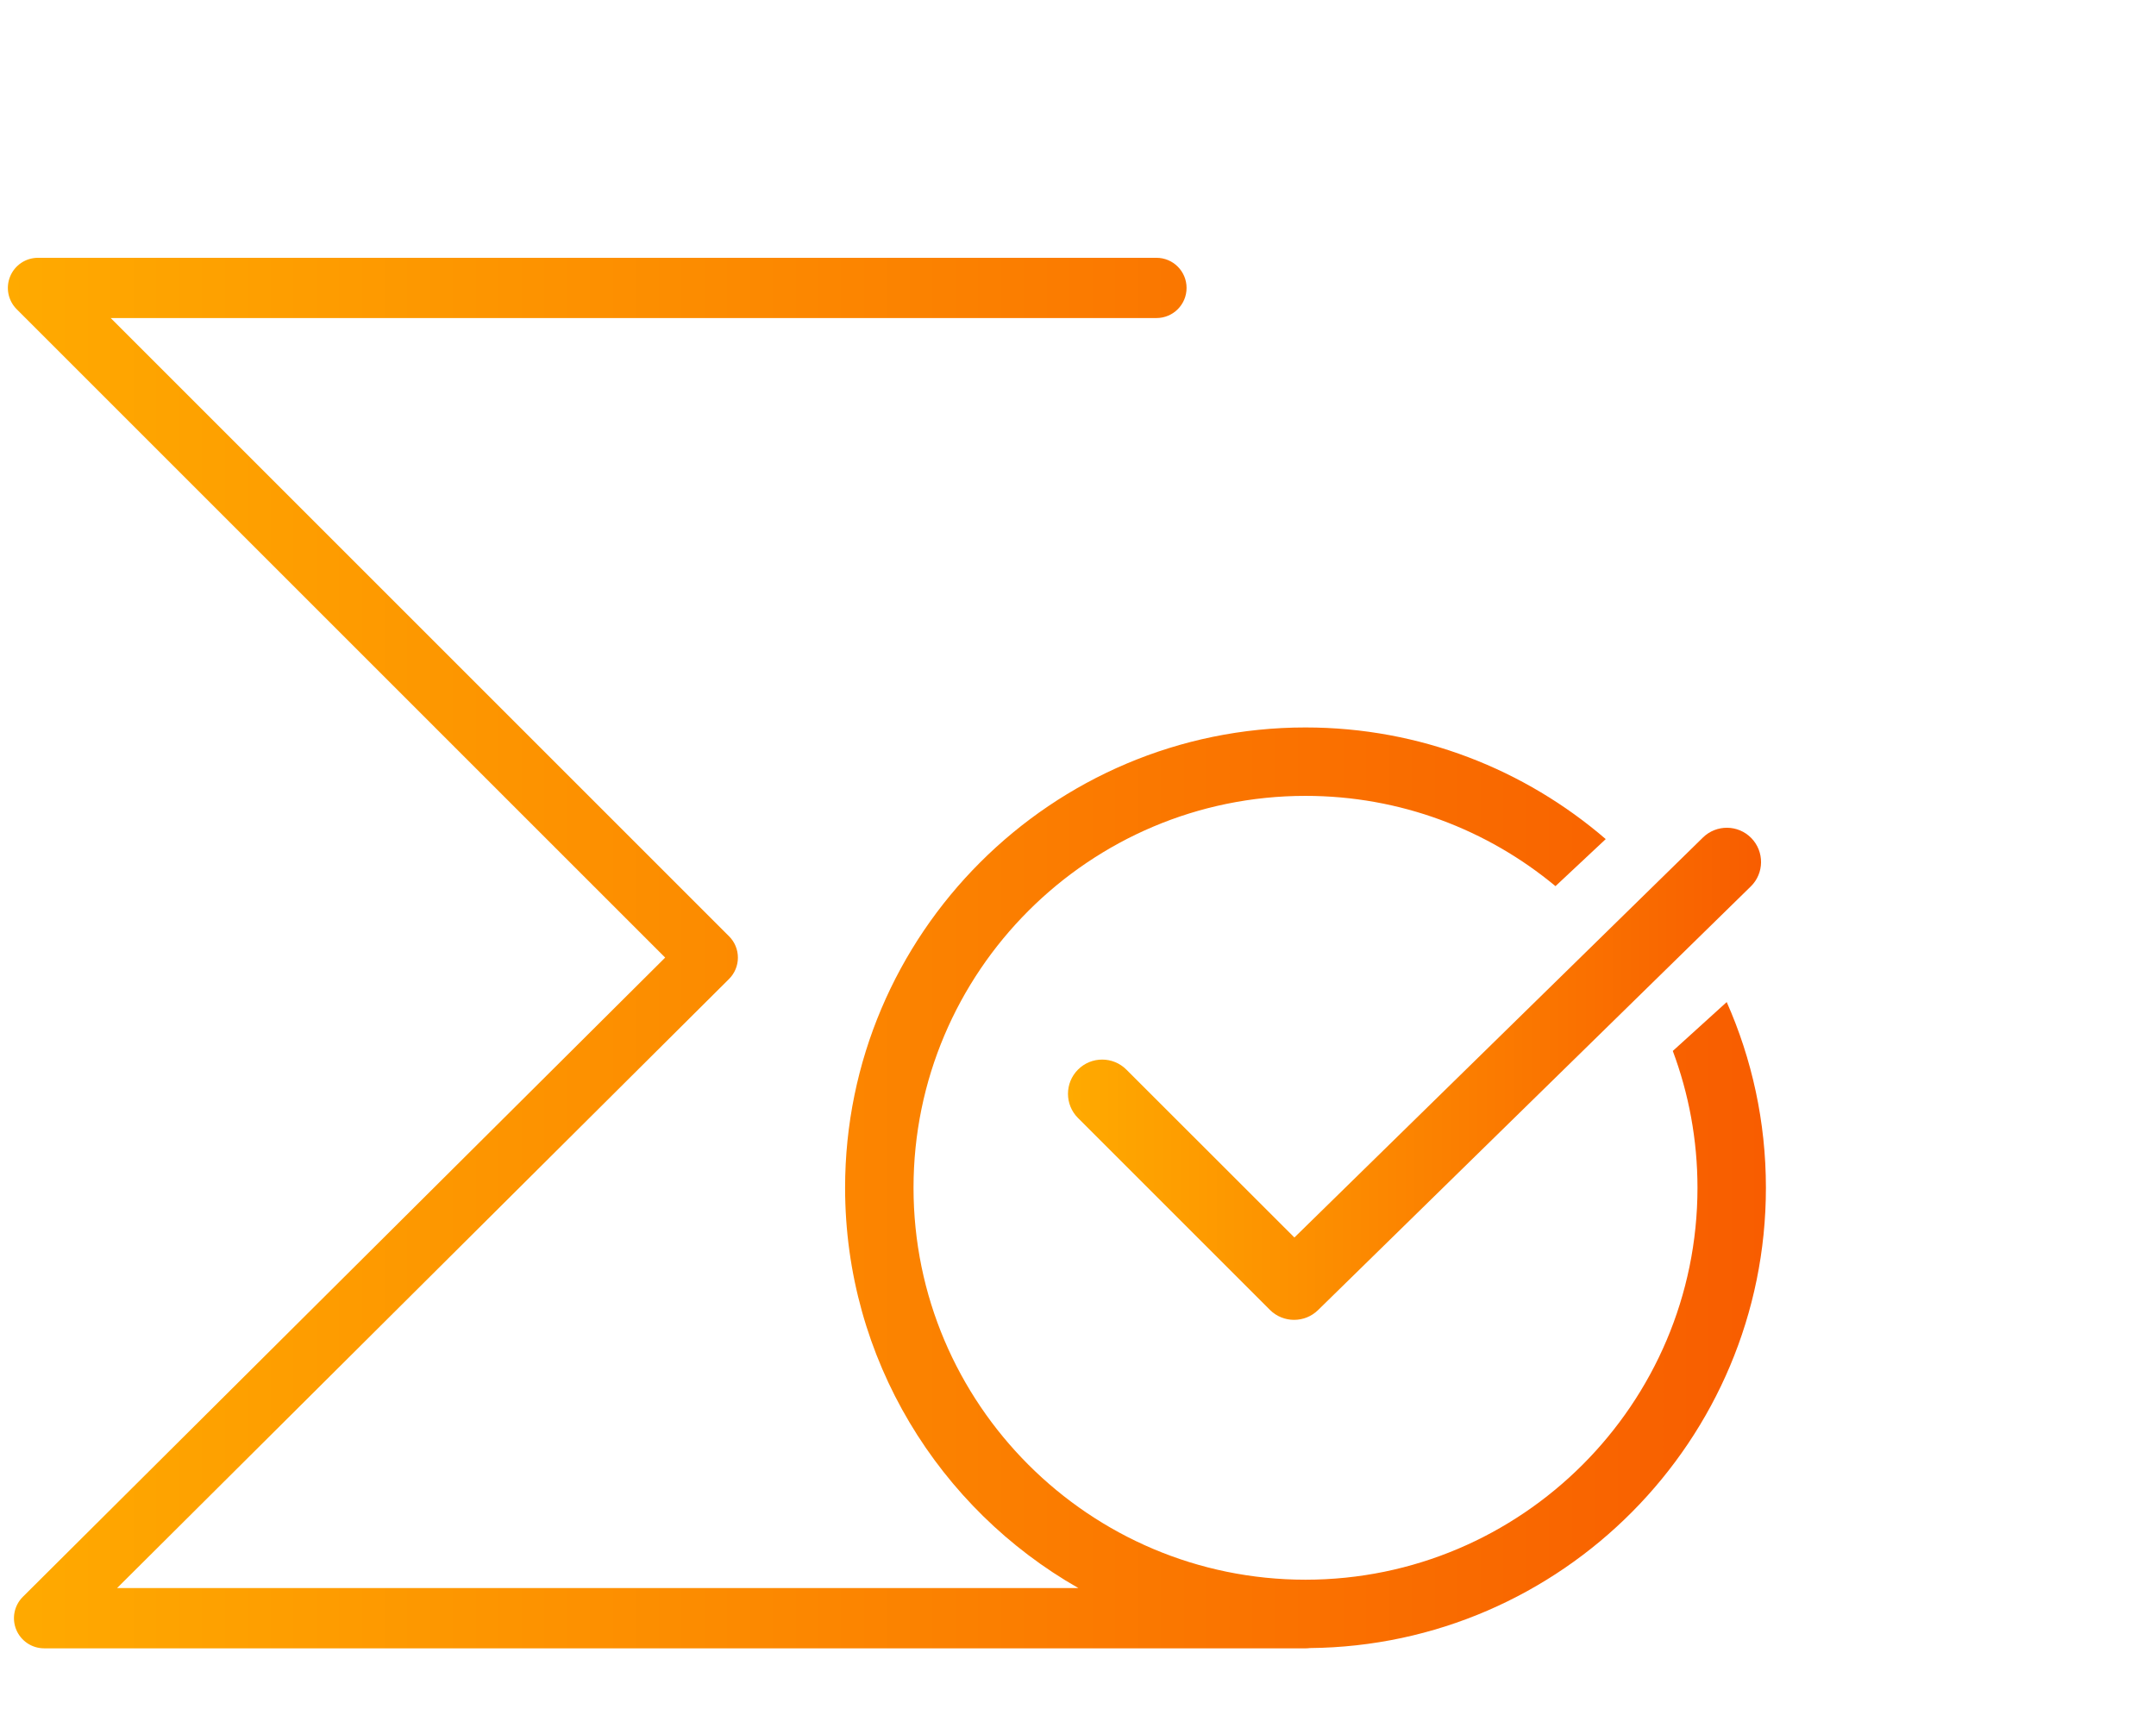 <?xml version="1.0" encoding="utf-8"?>
<!-- Generator: Adobe Illustrator 23.0.1, SVG Export Plug-In . SVG Version: 6.00 Build 0)  -->
<svg version="1.1" id="Layer_1" xmlns="http://www.w3.org/2000/svg" xmlns:xlink="http://www.w3.org/1999/xlink" x="0px" y="0px"
	 width="411.48px" height="326.14px" viewBox="0 0 411.48 326.14" style="enable-background:new 0 0 411.48 326.14;"
	 xml:space="preserve">
<style type="text/css">
	.st0{fill:url(#SVGID_1_);}
	.st1{fill:url(#SVGID_2_);}
	.st2{fill:url(#SVGID_3_);}
	.st3{fill:url(#SVGID_4_);}
	.st4{fill:url(#SVGID_5_);}
	.st5{fill:url(#SVGID_6_);}
	.st6{fill:url(#SVGID_7_);}
	.st7{fill:url(#SVGID_8_);}
</style>
<g>
	<linearGradient id="SVGID_1_" gradientUnits="userSpaceOnUse" x1="203.824" y1="204.97" x2="336.101" y2="204.97">
		<stop  offset="0" style="stop-color:#FFAA00"/>
		<stop  offset="1" style="stop-color:#F85D00"/>
	</linearGradient>
	<path class="st0" d="M214.97,204.17c-2.55-2.55-6.69-2.55-9.23,0c-2.55,2.55-2.55,6.69,0,9.24l36.62,36.62
		c1.27,1.27,2.95,1.91,4.62,1.91c1.65,0,3.3-0.62,4.57-1.86l82.59-80.87c2.58-2.52,2.62-6.66,0.1-9.24
		c-2.52-2.58-6.66-2.62-9.23-0.1l-77.97,76.35L214.97,204.17z"/>
	<linearGradient id="SVGID_2_" gradientUnits="userSpaceOnUse" x1="1.5" y1="181.925" x2="337.027" y2="181.925">
		<stop  offset="0" style="stop-color:#FFAA00"/>
		<stop  offset="1" style="stop-color:#F85D00"/>
	</linearGradient>
	<path class="st1" d="M337.03,226.73c0-12.61-2.67-24.6-7.48-35.45l-10.29,9.33c3.04,8.14,4.71,16.94,4.71,26.12
		c0,41.25-33.56,74.81-74.81,74.81c-41.25,0-74.81-33.56-74.81-74.81c0-41.25,33.56-74.81,74.81-74.81
		c18.12,0,34.75,6.47,47.71,17.23c2.64-2.49,6.1-5.73,9.59-8.98c-15.4-13.27-35.43-21.31-57.3-21.31
		c-48.45,0-87.87,39.42-87.87,87.87c0,32.7,17.96,61.28,44.53,76.41H22.34l116.8-116.27c1.08-1.08,1.69-2.54,1.69-4.07
		c0-1.53-0.6-2.99-1.68-4.07L21.13,60.71h199.58c3.18,0,5.75-2.57,5.75-5.75c0-3.18-2.57-5.75-5.75-5.75H7.25
		c-2.33,0-4.42,1.4-5.31,3.55c-0.89,2.15-0.4,4.62,1.25,6.27l123.76,123.76L4.36,304.81c-1.65,1.64-2.15,4.12-1.26,6.27
		c0.89,2.15,2.99,3.56,5.32,3.56h240.83c0.25,0,0.49-0.02,0.73-0.05C298.05,314.15,337.03,274.91,337.03,226.73z"/>
</g>
<g>
	<linearGradient id="SVGID_3_" gradientUnits="userSpaceOnUse" x1="146.212" y1="-188.453" x2="173.939" y2="-188.453">
		<stop  offset="0" style="stop-color:#FFAA00"/>
		<stop  offset="1" style="stop-color:#F85D00"/>
	</linearGradient>
	<path class="st2" d="M169.54-268.16h-18.93c-2.43,0-4.4,1.97-4.4,4.4c0,2.43,1.97,4.4,4.4,4.4h14.53v43.71h-3.06
		c-2.41,0-4.38,1.95-4.4,4.36l-0.35,43.91h-5.62c-0.05,0-0.11,0-0.16,0c-2.43,0.09-4.32,2.12-4.24,4.55v49.68
		c0,2.43,1.97,4.4,4.4,4.4h0.04c2.43,0,4.4-1.97,4.4-4.4v-45.32h5.58c2.41,0,4.38-1.95,4.4-4.36l0.35-43.87h3.06
		c2.43,0,4.4-1.97,4.4-4.4v-52.66C173.94-266.19,171.97-268.16,169.54-268.16z"/>
	<linearGradient id="SVGID_4_" gradientUnits="userSpaceOnUse" x1="188.892" y1="-255.663" x2="205.887" y2="-255.663">
		<stop  offset="0" style="stop-color:#FFAA00"/>
		<stop  offset="1" style="stop-color:#F85D00"/>
	</linearGradient>
	<path class="st3" d="M193.58-252.65h4.92c1.16,0.03,2.31-0.16,3.39-0.57c0.86-0.34,1.65-0.86,2.29-1.53
		c0.59-0.63,1.03-1.39,1.3-2.21c0.54-1.65,0.54-3.42,0-5.07c-0.27-0.81-0.71-1.55-1.3-2.17c-0.64-0.67-1.42-1.19-2.29-1.53
		c-1.08-0.41-2.24-0.6-3.39-0.57h-9.61v21.28h4.69V-252.65z M193.43-262.6h3.81c0.52-0.04,1.04-0.04,1.56,0
		c0.46,0.07,0.9,0.22,1.3,0.46c0.4,0.3,0.71,0.71,0.88,1.18c0.46,1.05,0.46,2.23,0,3.28c-0.21,0.39-0.53,0.72-0.91,0.95
		c-0.4,0.23-0.84,0.39-1.3,0.46c-0.52,0.04-1.04,0.04-1.56,0l0.04,0.08h-3.81V-262.6z"/>
	<linearGradient id="SVGID_5_" gradientUnits="userSpaceOnUse" x1="188.053" y1="-213.433" x2="206.437" y2="-213.433">
		<stop  offset="0" style="stop-color:#FFAA00"/>
		<stop  offset="1" style="stop-color:#F85D00"/>
	</linearGradient>
	<path class="st4" d="M192.74-211.12h4.69c0.92-0.09,1.84,0.18,2.56,0.76c0.6,0.68,0.96,1.54,1.03,2.44
		c0.18,0.86,0.27,1.77,0.27,2.71c0.03,0.82,0.19,1.63,0.46,2.4h4.69c-0.24-0.33-0.41-0.71-0.5-1.11c-0.11-0.45-0.19-0.91-0.23-1.37
		v-1.41v-1.18c-0.04-0.54-0.12-1.07-0.23-1.6c-0.1-0.52-0.28-1.02-0.53-1.49c-0.23-0.45-0.54-0.85-0.92-1.18
		c-0.43-0.34-0.92-0.59-1.45-0.72c1.08-0.38,2-1.12,2.59-2.1c0.55-0.99,0.83-2.11,0.8-3.24c0.01-0.78-0.13-1.56-0.42-2.29
		c-0.29-0.7-0.71-1.34-1.26-1.87c-0.57-0.55-1.25-0.97-1.98-1.26c-0.83-0.32-1.71-0.47-2.59-0.46h-0.23h-11.44v21.32h4.69V-211.12z
		 M192.74-220.43h5.3c0.86-0.07,1.71,0.18,2.4,0.69c0.58,0.6,0.87,1.42,0.8,2.25c0.08,0.85-0.21,1.7-0.8,2.33
		c-0.69,0.53-1.54,0.78-2.4,0.72h-0.15h-5.15V-220.43z"/>
	<linearGradient id="SVGID_6_" gradientUnits="userSpaceOnUse" x1="189.266" y1="-169.151" x2="208.522" y2="-169.151">
		<stop  offset="0" style="stop-color:#FFAA00"/>
		<stop  offset="1" style="stop-color:#F85D00"/>
	</linearGradient>
	<polygon class="st5" points="203.81,-165.24 194.26,-180.6 189.27,-180.6 189.27,-157.7 193.89,-157.7 193.89,-173.02 
		203.56,-157.7 208.52,-157.7 208.52,-180.6 203.81,-180.6 	"/>
	<linearGradient id="SVGID_7_" gradientUnits="userSpaceOnUse" x1="189.266" y1="-123.079" x2="209.551" y2="-123.079">
		<stop  offset="0" style="stop-color:#FFAA00"/>
		<stop  offset="1" style="stop-color:#F85D00"/>
	</linearGradient>
	<path class="st6" d="M206.55-131.81c-0.93-0.95-2.07-1.67-3.32-2.13c-1.31-0.47-2.7-0.71-4.1-0.7h-9.87v23.11h9.87
		c1.58,0.03,3.14-0.27,4.59-0.9c1.25-0.55,2.35-1.38,3.24-2.42c0.88-1.07,1.54-2.31,1.93-3.65c0.45-1.5,0.67-3.06,0.66-4.63
		c0.05-1.76-0.23-3.51-0.82-5.16C208.26-129.6,207.52-130.8,206.55-131.81z M204.06-119.64c-0.27,0.79-0.7,1.52-1.27,2.13
		c-0.51,0.54-1.14,0.94-1.84,1.19c-0.68,0.24-1.4,0.37-2.13,0.37h-4.51v-14.42h3.69c1.05-0.02,2.09,0.16,3.07,0.53
		c0.8,0.32,1.51,0.84,2.05,1.52c0.53,0.7,0.91,1.51,1.11,2.38c0.23,1.02,0.34,2.07,0.33,3.11
		C204.57-121.75,204.4-120.67,204.06-119.64z"/>
	<linearGradient id="SVGID_8_" gradientUnits="userSpaceOnUse" x1="17.185" y1="-233.991" x2="342.452" y2="-233.991">
		<stop  offset="0" style="stop-color:#FFAA00"/>
		<stop  offset="1" style="stop-color:#F85D00"/>
	</linearGradient>
	<path class="st7" d="M337.5-343.07c-0.02,0-0.04,0-0.06,0h-31.48c-2.72,0-4.92,2.17-4.92,4.84v15.62h-13.07v-15.65
		c0-2.67-2.2-4.84-4.92-4.84h-33.11l-24.26-23.88c-0.92-0.91-2.17-1.42-3.47-1.42h-55.34v-17.47h34.34c2.72,0,4.92-2.17,4.92-4.84
		c0-2.67-2.2-4.84-4.92-4.84h-78.65c-2.72,0-4.92,2.17-4.92,4.84c0,2.68,2.2,4.84,4.92,4.84h34.41v17.47h-52.27
		c-1.78,0.01-3.42,0.97-4.27,2.51L82.4-335.23H50.67c-2.72,0-4.92,2.17-4.92,4.84v39.99H27.02v-34.33c0-2.68-2.2-4.84-4.92-4.84
		c-2.72,0-4.92,2.17-4.92,4.84v78.34c0,2.68,2.2,4.84,4.92,4.84c2.72,0,4.92-2.17,4.92-4.84v-34.33h18.72v71.62
		c0,2.67,2.2,4.84,4.92,4.84h55.61c0.39,0,0.77-0.06,1.14-0.14v101.88c0.02,16.61,13.48,30.06,30.08,30.08h76.31
		c16.57-0.09,29.97-13.55,29.97-30.12v-95.22l40.3-39.62h16.2v10.44c0,2.67,2.2,4.84,4.92,4.84h32.35c2.72,0,4.92-2.17,4.92-4.84
		v-111.31C342.44-340.93,340.22-343.09,337.5-343.07z M234.35-103.25c-0.02,11.48-9.32,20.78-20.8,20.8h-75.81
		c-11.48-0.02-20.78-9.32-20.8-20.8v-173.27c0.02-11.48,9.32-20.78,20.8-20.8h75.81c11.48,0.02,20.78,9.32,20.8,20.8V-103.25z
		 M332.43-231.79h-22.44v-10.44c0-2.67-2.2-4.84-4.92-4.84H282c-1.3,0-2.55,0.51-3.47,1.42l-34.76,34.2v-65.78
		c-0.04-16.55-13.42-29.96-29.97-30.04h-76.31c-16.61,0.02-30.06,13.48-30.08,30.08v63.4c-0.37-0.09-0.74-0.14-1.14-0.14H55.59
		v-111.61h29.67c1.75-0.01,3.37-0.93,4.24-2.42l18.08-30.76h112.59l24.26,23.88c0.92,0.91,2.17,1.42,3.48,1.42h30.1v15.65
		c0,2.68,2.2,4.84,4.92,4.84h23.06c2.72,0,4.92-2.17,4.92-4.84v-15.65h21.52V-231.79z"/>
</g>
</svg>
